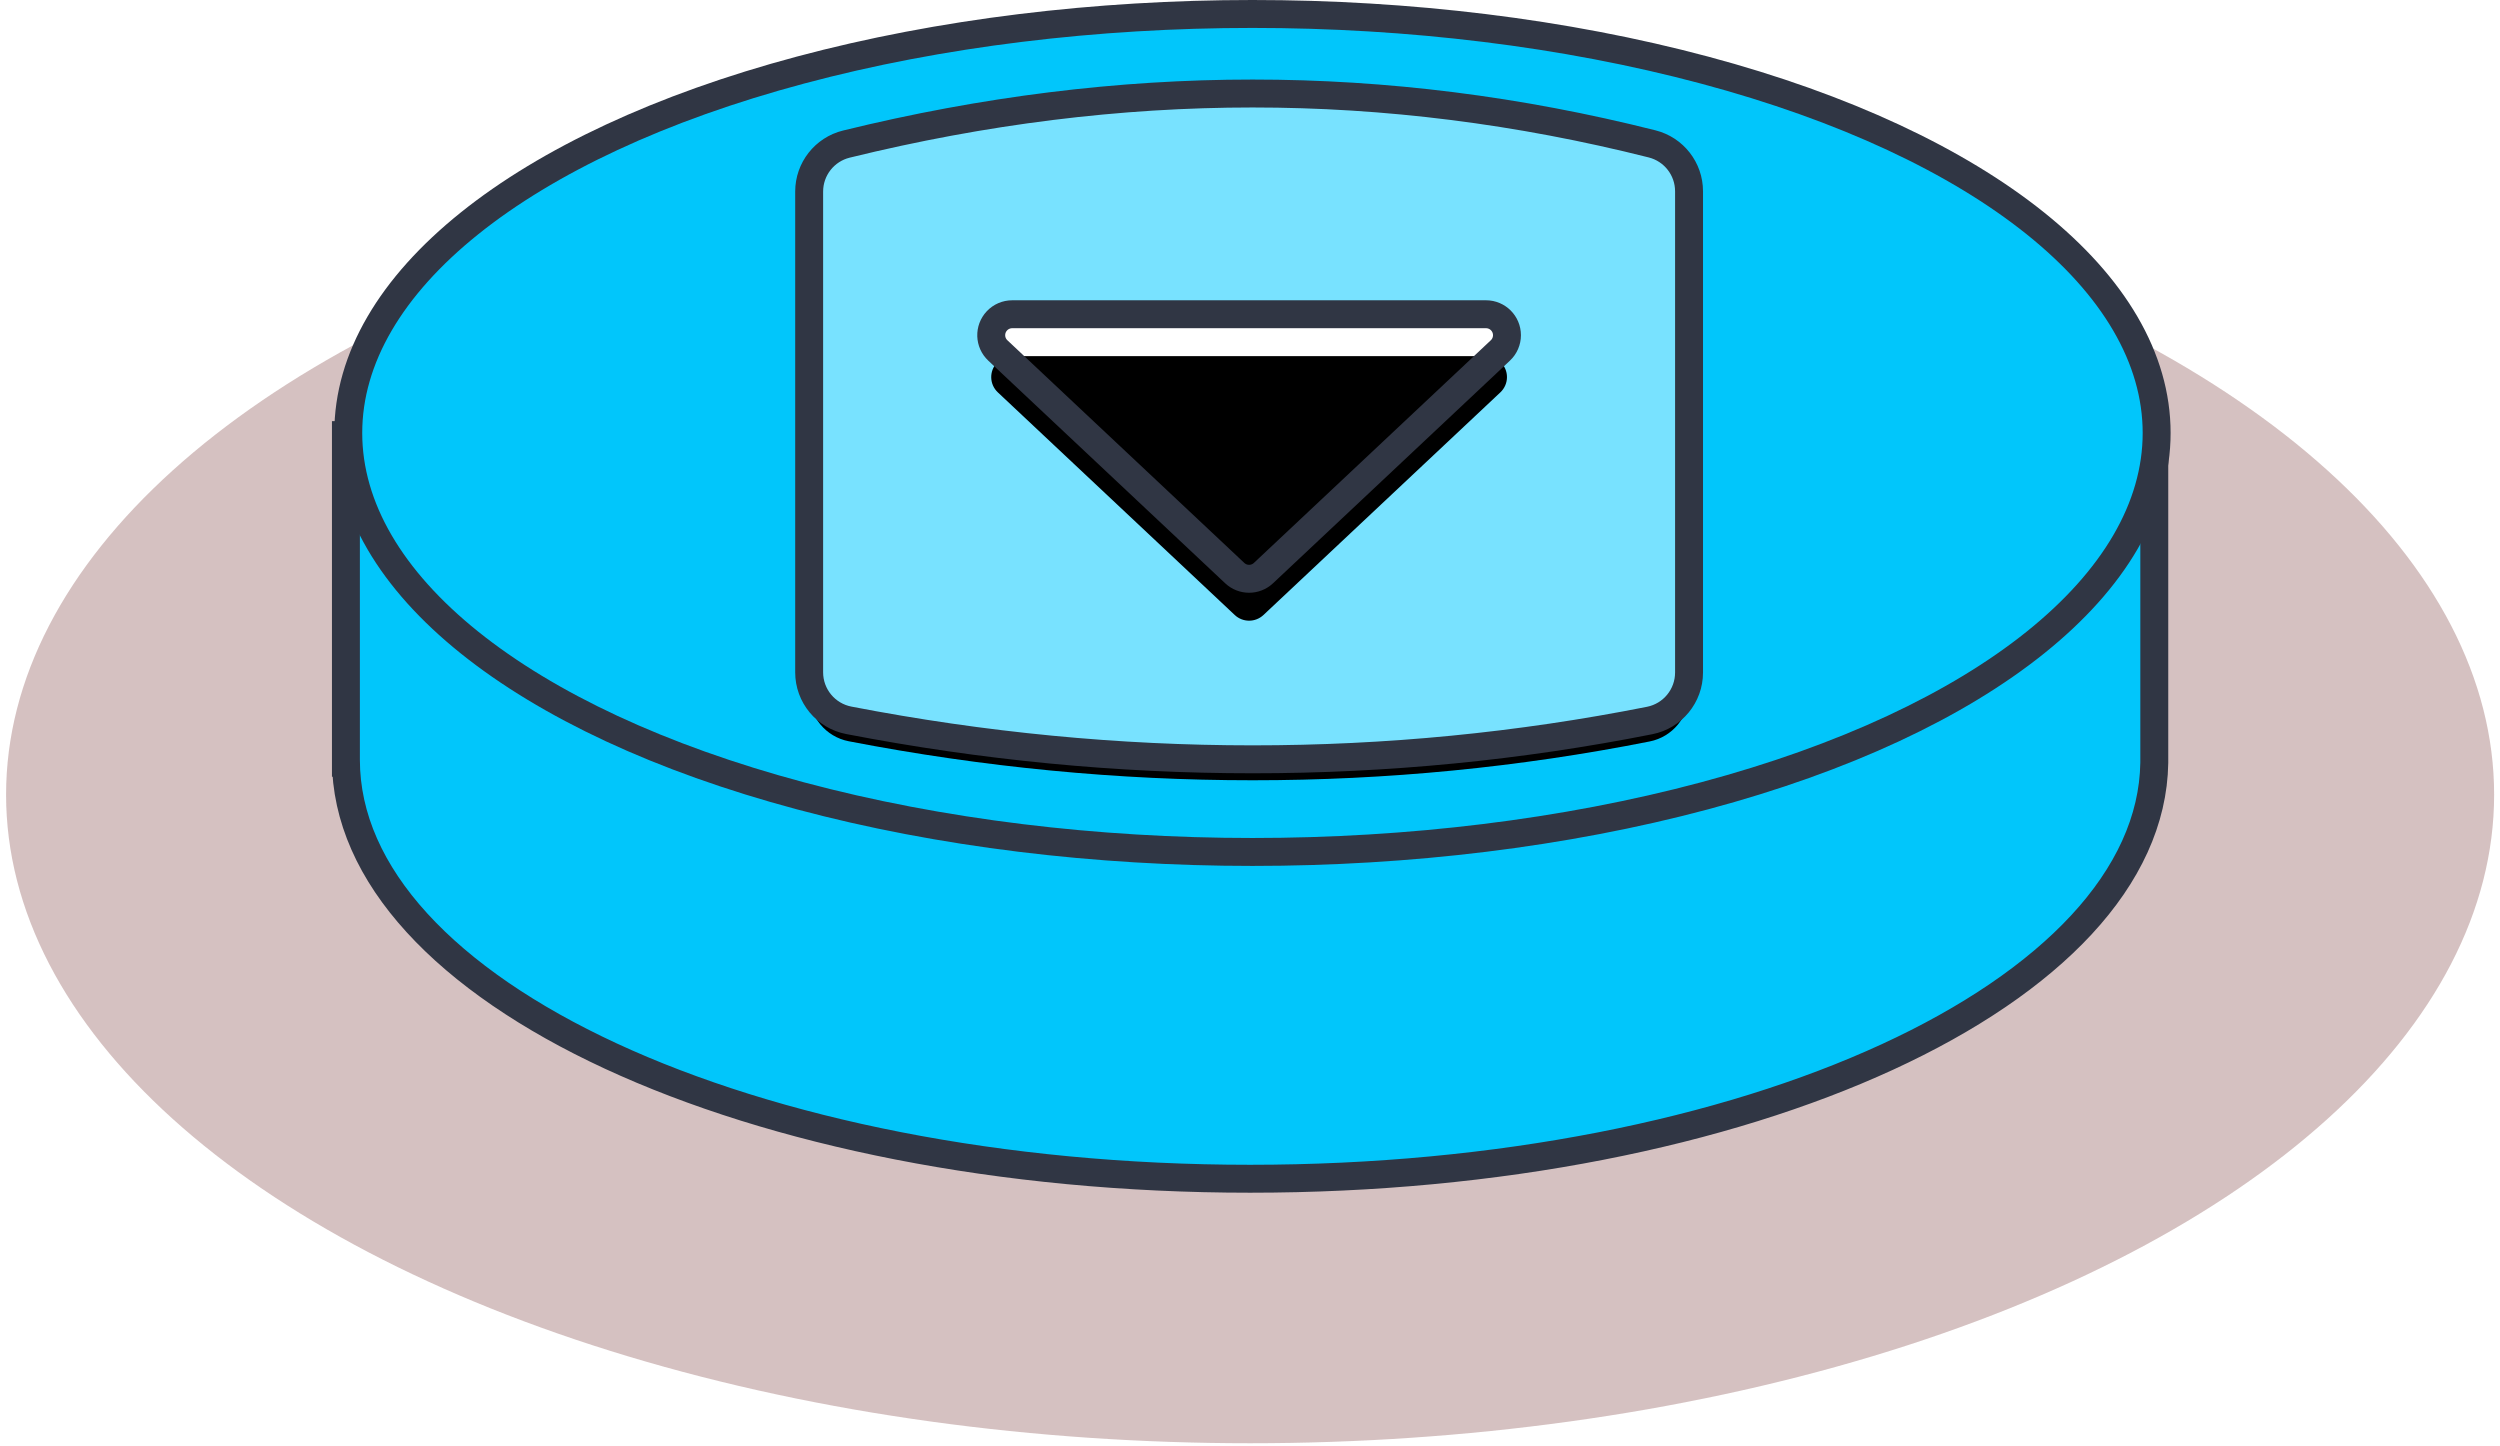 <?xml version="1.0" encoding="UTF-8"?>
<svg width="358px" height="207px" viewBox="0 0 358 207" version="1.1" xmlns="http://www.w3.org/2000/svg" xmlns:xlink="http://www.w3.org/1999/xlink">
    <title>Group 4</title>
    <defs>
        <path d="M120.331,18.634 C140.001,13.805 159.391,11.391 178.5,11.391 C197.571,11.391 216.641,13.795 235.712,18.605 C238.821,19.389 241,22.186 241,25.392 L241,94.31 C241,97.651 238.639,100.526 235.362,101.176 C216.683,104.881 197.729,106.734 178.5,106.734 C159.224,106.734 139.948,104.872 120.673,101.149 C117.379,100.513 115,97.631 115,94.276 L115,25.432 C115,22.209 117.201,19.402 120.331,18.634 Z" id="path-1"></path>
        <filter x="-2.8%" y="-3.7%" width="105.6%" height="110.5%" filterUnits="objectBoundingBox" id="filter-2">
            <feMorphology radius="2" operator="dilate" in="SourceAlpha" result="shadowSpreadOuter1"></feMorphology>
            <feOffset dx="0" dy="3" in="shadowSpreadOuter1" result="shadowOffsetOuter1"></feOffset>
            <feComposite in="shadowOffsetOuter1" in2="SourceAlpha" operator="out" result="shadowOffsetOuter1"></feComposite>
            <feColorMatrix values="0 0 0 0 0.188   0 0 0 0 0.212   0 0 0 0 0.267  0 0 0 1 0" type="matrix" in="shadowOffsetOuter1"></feColorMatrix>
        </filter>
        <path d="M163.686,26.519 L195.569,60.446 C196.654,61.6 196.654,63.4 195.569,64.554 L163.686,98.481 C162.552,99.689 160.653,99.748 159.446,98.613 C158.842,98.046 158.5,97.255 158.5,96.427 L158.5,28.573 C158.5,26.916 159.843,25.573 161.5,25.573 C162.328,25.573 163.119,25.915 163.686,26.519 Z" id="path-3"></path>
        <filter x="-12.8%" y="-0.5%" width="122.8%" height="101.0%" filterUnits="objectBoundingBox" id="filter-4">
            <feOffset dx="6" dy="0" in="SourceAlpha" result="shadowOffsetInner1"></feOffset>
            <feComposite in="shadowOffsetInner1" in2="SourceAlpha" operator="arithmetic" k2="-1" k3="1" result="shadowInnerInner1"></feComposite>
            <feColorMatrix values="0 0 0 0 0.188   0 0 0 0 0.212   0 0 0 0 0.267  0 0 0 1 0" type="matrix" in="shadowInnerInner1"></feColorMatrix>
        </filter>
    </defs>
    <g id="Desktop" stroke="none" stroke-width="1" fill="none" fill-rule="evenodd">
        <g id="Up-Gift" transform="translate(-780, -2176)">
            <g id="Group-7" transform="translate(566, 1696)">
                <g id="Group-15-Copy-6" transform="translate(214.871, 318)">
                    <g id="Group-4" transform="translate(0, 164)">
                        <ellipse id="Oval" fill="#733030" opacity="0.3" cx="178.144" cy="111.797" rx="178.144" ry="92.876"></ellipse>
                        <path d="M178.144,46.797 C209.193,46.797 237.69,51.861 259.997,60.304 L307.624,60.306 L307.624,107.231 C307.117,140.169 249.341,166.797 178.144,166.797 C106.634,166.797 48.664,139.934 48.664,106.797 L48.671,107.231 L48.664,107.231 L48.664,60.306 L96.292,60.304 C118.599,51.861 147.095,46.797 178.144,46.797 Z" id="Combined-Shape" stroke="#303644" stroke-width="4" fill="#01C6FB"></path>
                        <ellipse id="Oval" stroke="#303644" stroke-width="4" fill="#01C6FB" cx="178.48" cy="60" rx="129.48" ry="60"></ellipse>
                        <g id="Rectangle">
                            <use fill="black" fill-opacity="1" filter="url(#filter-2)" xlink:href="#path-1"></use>
                            <use stroke="#303644" stroke-width="4" fill="#78E2FF" fill-rule="evenodd" xlink:href="#path-1"></use>
                        </g>
                        <g id="Rectangle" transform="translate(178, 62.5) rotate(-270) translate(-178, -62.5) ">
                            <use fill="#FFFFFF" fill-rule="evenodd" xlink:href="#path-3"></use>
                            <use fill="black" fill-opacity="1" filter="url(#filter-4)" xlink:href="#path-3"></use>
                            <use stroke="#303644" stroke-width="4" xlink:href="#path-3"></use>
                        </g>
                    </g>
                </g>
            </g>
        </g>
    </g>
</svg>